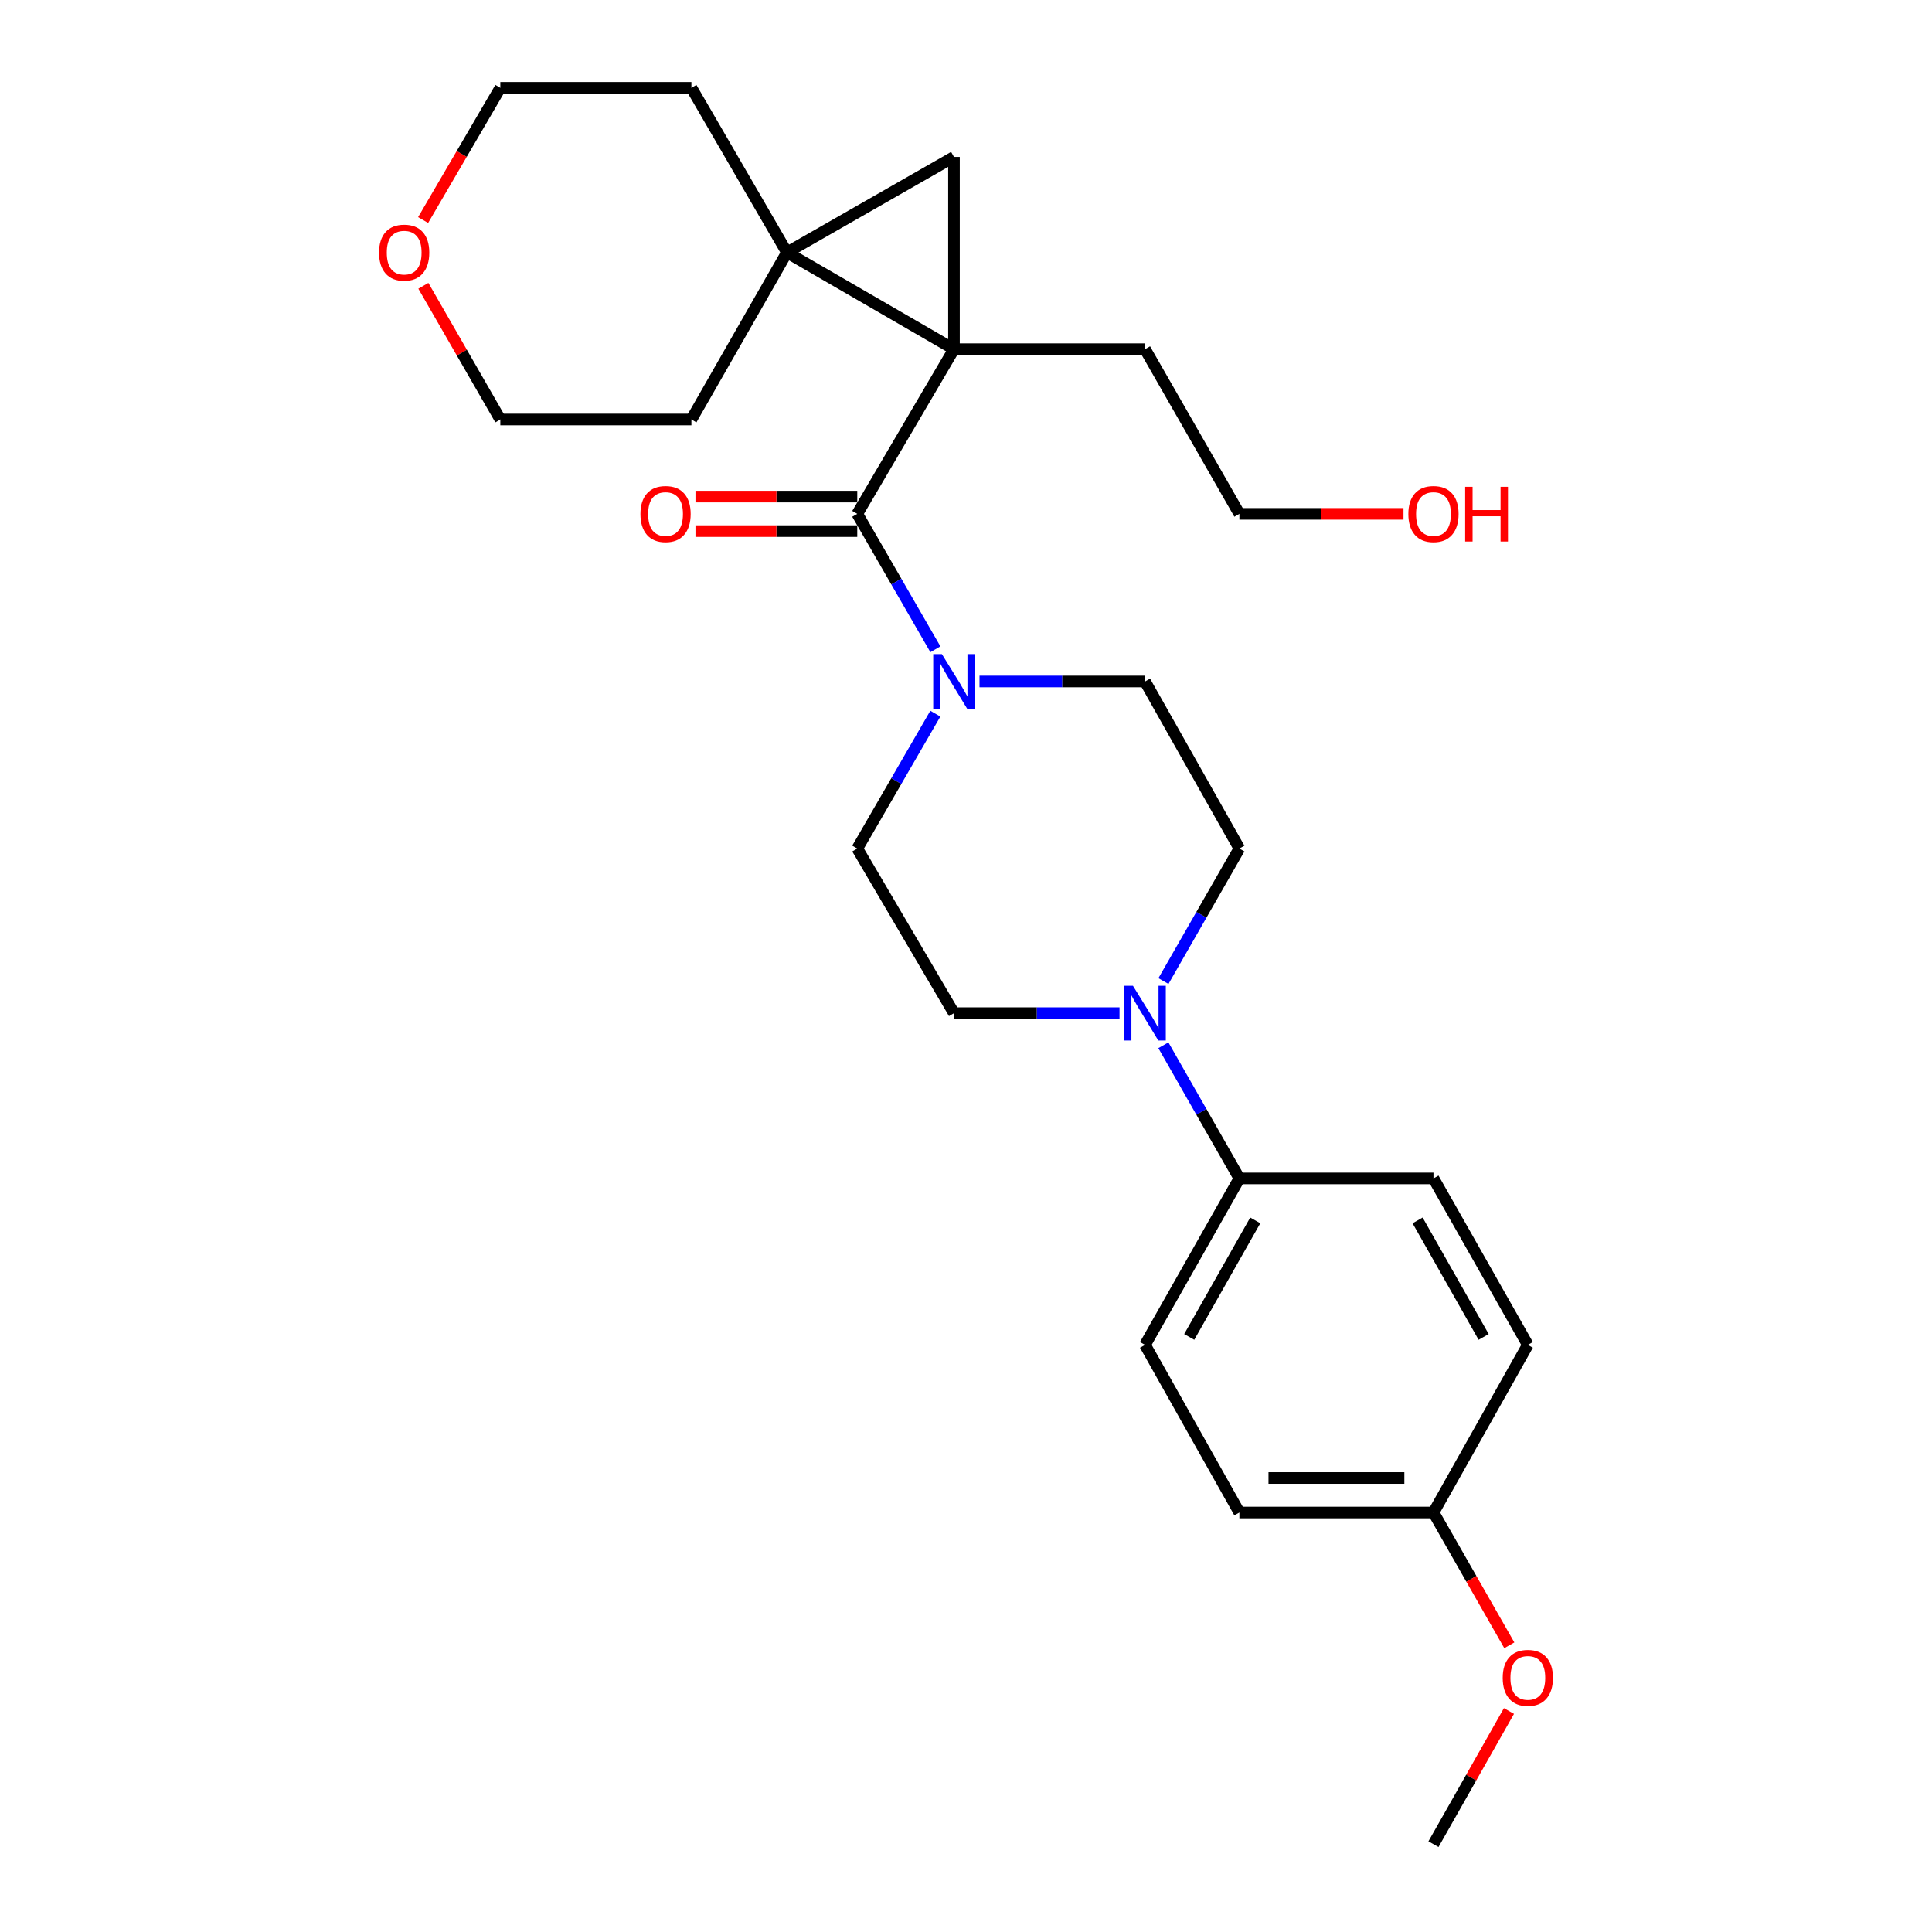 <?xml version='1.0' encoding='iso-8859-1'?>
<svg version='1.1' baseProfile='full'
              xmlns='http://www.w3.org/2000/svg'
                      xmlns:rdkit='http://www.rdkit.org/xml'
                      xmlns:xlink='http://www.w3.org/1999/xlink'
                  xml:space='preserve'
width='1000px' height='1000px' viewBox='0 0 1000 1000'>
<!-- END OF HEADER -->
<rect style='opacity:1.0;fill:#FFFFFF;stroke:none' width='1000' height='1000' x='0' y='0'> </rect>
<path class='bond-0' d='M 493.777,180.736 L 407.324,130.677' style='fill:none;fill-rule:evenodd;stroke:#000000;stroke-width:6px;stroke-linecap:butt;stroke-linejoin:miter;stroke-opacity:1' />
<path class='bond-1' d='M 493.777,180.736 L 443.718,265.969' style='fill:none;fill-rule:evenodd;stroke:#000000;stroke-width:6px;stroke-linecap:butt;stroke-linejoin:miter;stroke-opacity:1' />
<path class='bond-2' d='M 493.777,180.736 L 493.777,81.223' style='fill:none;fill-rule:evenodd;stroke:#000000;stroke-width:6px;stroke-linecap:butt;stroke-linejoin:miter;stroke-opacity:1' />
<path class='bond-14' d='M 493.777,180.736 L 592.676,180.736' style='fill:none;fill-rule:evenodd;stroke:#000000;stroke-width:6px;stroke-linecap:butt;stroke-linejoin:miter;stroke-opacity:1' />
<path class='bond-15' d='M 407.324,130.677 L 357.87,45.455' style='fill:none;fill-rule:evenodd;stroke:#000000;stroke-width:6px;stroke-linecap:butt;stroke-linejoin:miter;stroke-opacity:1' />
<path class='bond-16' d='M 407.324,130.677 L 357.87,217.13' style='fill:none;fill-rule:evenodd;stroke:#000000;stroke-width:6px;stroke-linecap:butt;stroke-linejoin:miter;stroke-opacity:1' />
<path class='bond-26' d='M 407.324,130.677 L 493.777,81.223' style='fill:none;fill-rule:evenodd;stroke:#000000;stroke-width:6px;stroke-linecap:butt;stroke-linejoin:miter;stroke-opacity:1' />
<path class='bond-3' d='M 443.718,265.969 L 463.94,301.017' style='fill:none;fill-rule:evenodd;stroke:#000000;stroke-width:6px;stroke-linecap:butt;stroke-linejoin:miter;stroke-opacity:1' />
<path class='bond-3' d='M 463.94,301.017 L 484.162,336.065' style='fill:none;fill-rule:evenodd;stroke:#0000FF;stroke-width:6px;stroke-linecap:butt;stroke-linejoin:miter;stroke-opacity:1' />
<path class='bond-6' d='M 443.718,257.037 L 401.845,257.037' style='fill:none;fill-rule:evenodd;stroke:#000000;stroke-width:6px;stroke-linecap:butt;stroke-linejoin:miter;stroke-opacity:1' />
<path class='bond-6' d='M 401.845,257.037 L 359.973,257.037' style='fill:none;fill-rule:evenodd;stroke:#FF0000;stroke-width:6px;stroke-linecap:butt;stroke-linejoin:miter;stroke-opacity:1' />
<path class='bond-6' d='M 443.718,274.901 L 401.845,274.901' style='fill:none;fill-rule:evenodd;stroke:#000000;stroke-width:6px;stroke-linecap:butt;stroke-linejoin:miter;stroke-opacity:1' />
<path class='bond-6' d='M 401.845,274.901 L 359.973,274.901' style='fill:none;fill-rule:evenodd;stroke:#FF0000;stroke-width:6px;stroke-linecap:butt;stroke-linejoin:miter;stroke-opacity:1' />
<path class='bond-7' d='M 484.134,369.387 L 463.926,404.295' style='fill:none;fill-rule:evenodd;stroke:#0000FF;stroke-width:6px;stroke-linecap:butt;stroke-linejoin:miter;stroke-opacity:1' />
<path class='bond-7' d='M 463.926,404.295 L 443.718,439.202' style='fill:none;fill-rule:evenodd;stroke:#000000;stroke-width:6px;stroke-linecap:butt;stroke-linejoin:miter;stroke-opacity:1' />
<path class='bond-8' d='M 506.99,352.729 L 549.833,352.729' style='fill:none;fill-rule:evenodd;stroke:#0000FF;stroke-width:6px;stroke-linecap:butt;stroke-linejoin:miter;stroke-opacity:1' />
<path class='bond-8' d='M 549.833,352.729 L 592.676,352.729' style='fill:none;fill-rule:evenodd;stroke:#000000;stroke-width:6px;stroke-linecap:butt;stroke-linejoin:miter;stroke-opacity:1' />
<path class='bond-4' d='M 602.198,507.789 L 621.851,473.496' style='fill:none;fill-rule:evenodd;stroke:#0000FF;stroke-width:6px;stroke-linecap:butt;stroke-linejoin:miter;stroke-opacity:1' />
<path class='bond-4' d='M 621.851,473.496 L 641.505,439.202' style='fill:none;fill-rule:evenodd;stroke:#000000;stroke-width:6px;stroke-linecap:butt;stroke-linejoin:miter;stroke-opacity:1' />
<path class='bond-5' d='M 602.164,541.027 L 621.834,575.486' style='fill:none;fill-rule:evenodd;stroke:#0000FF;stroke-width:6px;stroke-linecap:butt;stroke-linejoin:miter;stroke-opacity:1' />
<path class='bond-5' d='M 621.834,575.486 L 641.505,609.944' style='fill:none;fill-rule:evenodd;stroke:#000000;stroke-width:6px;stroke-linecap:butt;stroke-linejoin:miter;stroke-opacity:1' />
<path class='bond-28' d='M 579.463,524.405 L 536.62,524.405' style='fill:none;fill-rule:evenodd;stroke:#0000FF;stroke-width:6px;stroke-linecap:butt;stroke-linejoin:miter;stroke-opacity:1' />
<path class='bond-28' d='M 536.62,524.405 L 493.777,524.405' style='fill:none;fill-rule:evenodd;stroke:#000000;stroke-width:6px;stroke-linecap:butt;stroke-linejoin:miter;stroke-opacity:1' />
<path class='bond-12' d='M 641.505,609.944 L 592.676,696.11' style='fill:none;fill-rule:evenodd;stroke:#000000;stroke-width:6px;stroke-linecap:butt;stroke-linejoin:miter;stroke-opacity:1' />
<path class='bond-12' d='M 649.722,631.677 L 615.542,691.992' style='fill:none;fill-rule:evenodd;stroke:#000000;stroke-width:6px;stroke-linecap:butt;stroke-linejoin:miter;stroke-opacity:1' />
<path class='bond-13' d='M 641.505,609.944 L 741.961,609.944' style='fill:none;fill-rule:evenodd;stroke:#000000;stroke-width:6px;stroke-linecap:butt;stroke-linejoin:miter;stroke-opacity:1' />
<path class='bond-9' d='M 443.718,439.202 L 493.777,524.405' style='fill:none;fill-rule:evenodd;stroke:#000000;stroke-width:6px;stroke-linecap:butt;stroke-linejoin:miter;stroke-opacity:1' />
<path class='bond-10' d='M 592.676,352.729 L 641.505,439.202' style='fill:none;fill-rule:evenodd;stroke:#000000;stroke-width:6px;stroke-linecap:butt;stroke-linejoin:miter;stroke-opacity:1' />
<path class='bond-11' d='M 219.133,147.931 L 239.053,182.53' style='fill:none;fill-rule:evenodd;stroke:#FF0000;stroke-width:6px;stroke-linecap:butt;stroke-linejoin:miter;stroke-opacity:1' />
<path class='bond-11' d='M 239.053,182.53 L 258.972,217.13' style='fill:none;fill-rule:evenodd;stroke:#000000;stroke-width:6px;stroke-linecap:butt;stroke-linejoin:miter;stroke-opacity:1' />
<path class='bond-27' d='M 219.004,113.89 L 238.988,79.672' style='fill:none;fill-rule:evenodd;stroke:#FF0000;stroke-width:6px;stroke-linecap:butt;stroke-linejoin:miter;stroke-opacity:1' />
<path class='bond-27' d='M 238.988,79.672 L 258.972,45.455' style='fill:none;fill-rule:evenodd;stroke:#000000;stroke-width:6px;stroke-linecap:butt;stroke-linejoin:miter;stroke-opacity:1' />
<path class='bond-19' d='M 592.676,696.11 L 641.505,782.87' style='fill:none;fill-rule:evenodd;stroke:#000000;stroke-width:6px;stroke-linecap:butt;stroke-linejoin:miter;stroke-opacity:1' />
<path class='bond-18' d='M 741.961,609.944 L 790.8,696.11' style='fill:none;fill-rule:evenodd;stroke:#000000;stroke-width:6px;stroke-linecap:butt;stroke-linejoin:miter;stroke-opacity:1' />
<path class='bond-18' d='M 733.746,631.678 L 767.933,691.994' style='fill:none;fill-rule:evenodd;stroke:#000000;stroke-width:6px;stroke-linecap:butt;stroke-linejoin:miter;stroke-opacity:1' />
<path class='bond-24' d='M 592.676,180.736 L 641.505,265.969' style='fill:none;fill-rule:evenodd;stroke:#000000;stroke-width:6px;stroke-linecap:butt;stroke-linejoin:miter;stroke-opacity:1' />
<path class='bond-22' d='M 357.87,45.455 L 258.972,45.455' style='fill:none;fill-rule:evenodd;stroke:#000000;stroke-width:6px;stroke-linecap:butt;stroke-linejoin:miter;stroke-opacity:1' />
<path class='bond-23' d='M 357.87,217.13 L 258.972,217.13' style='fill:none;fill-rule:evenodd;stroke:#000000;stroke-width:6px;stroke-linecap:butt;stroke-linejoin:miter;stroke-opacity:1' />
<path class='bond-17' d='M 741.961,782.87 L 790.8,696.11' style='fill:none;fill-rule:evenodd;stroke:#000000;stroke-width:6px;stroke-linecap:butt;stroke-linejoin:miter;stroke-opacity:1' />
<path class='bond-20' d='M 741.961,782.87 L 761.588,817.234' style='fill:none;fill-rule:evenodd;stroke:#000000;stroke-width:6px;stroke-linecap:butt;stroke-linejoin:miter;stroke-opacity:1' />
<path class='bond-20' d='M 761.588,817.234 L 781.215,851.598' style='fill:none;fill-rule:evenodd;stroke:#FF0000;stroke-width:6px;stroke-linecap:butt;stroke-linejoin:miter;stroke-opacity:1' />
<path class='bond-29' d='M 741.961,782.87 L 641.505,782.87' style='fill:none;fill-rule:evenodd;stroke:#000000;stroke-width:6px;stroke-linecap:butt;stroke-linejoin:miter;stroke-opacity:1' />
<path class='bond-29' d='M 726.893,765.006 L 656.573,765.006' style='fill:none;fill-rule:evenodd;stroke:#000000;stroke-width:6px;stroke-linecap:butt;stroke-linejoin:miter;stroke-opacity:1' />
<path class='bond-25' d='M 781.03,885.616 L 761.496,920.081' style='fill:none;fill-rule:evenodd;stroke:#FF0000;stroke-width:6px;stroke-linecap:butt;stroke-linejoin:miter;stroke-opacity:1' />
<path class='bond-25' d='M 761.496,920.081 L 741.961,954.545' style='fill:none;fill-rule:evenodd;stroke:#000000;stroke-width:6px;stroke-linecap:butt;stroke-linejoin:miter;stroke-opacity:1' />
<path class='bond-21' d='M 726.45,265.969 L 683.977,265.969' style='fill:none;fill-rule:evenodd;stroke:#FF0000;stroke-width:6px;stroke-linecap:butt;stroke-linejoin:miter;stroke-opacity:1' />
<path class='bond-21' d='M 683.977,265.969 L 641.505,265.969' style='fill:none;fill-rule:evenodd;stroke:#000000;stroke-width:6px;stroke-linecap:butt;stroke-linejoin:miter;stroke-opacity:1' />
<path  class='atom-4' d='M 487.517 338.569
L 496.797 353.569
Q 497.717 355.049, 499.197 357.729
Q 500.677 360.409, 500.757 360.569
L 500.757 338.569
L 504.517 338.569
L 504.517 366.889
L 500.637 366.889
L 490.677 350.489
Q 489.517 348.569, 488.277 346.369
Q 487.077 344.169, 486.717 343.489
L 486.717 366.889
L 483.037 366.889
L 483.037 338.569
L 487.517 338.569
' fill='#0000FF'/>
<path  class='atom-5' d='M 586.416 510.245
L 595.696 525.245
Q 596.616 526.725, 598.096 529.405
Q 599.576 532.085, 599.656 532.245
L 599.656 510.245
L 603.416 510.245
L 603.416 538.565
L 599.536 538.565
L 589.576 522.165
Q 588.416 520.245, 587.176 518.045
Q 585.976 515.845, 585.616 515.165
L 585.616 538.565
L 581.936 538.565
L 581.936 510.245
L 586.416 510.245
' fill='#0000FF'/>
<path  class='atom-7' d='M 331.492 266.049
Q 331.492 259.249, 334.852 255.449
Q 338.212 251.649, 344.492 251.649
Q 350.772 251.649, 354.132 255.449
Q 357.492 259.249, 357.492 266.049
Q 357.492 272.929, 354.092 276.849
Q 350.692 280.729, 344.492 280.729
Q 338.252 280.729, 334.852 276.849
Q 331.492 272.969, 331.492 266.049
M 344.492 277.529
Q 348.812 277.529, 351.132 274.649
Q 353.492 271.729, 353.492 266.049
Q 353.492 260.489, 351.132 257.689
Q 348.812 254.849, 344.492 254.849
Q 340.172 254.849, 337.812 257.649
Q 335.492 260.449, 335.492 266.049
Q 335.492 271.769, 337.812 274.649
Q 340.172 277.529, 344.492 277.529
' fill='#FF0000'/>
<path  class='atom-12' d='M 196.2 130.757
Q 196.2 123.957, 199.56 120.157
Q 202.92 116.357, 209.2 116.357
Q 215.48 116.357, 218.84 120.157
Q 222.2 123.957, 222.2 130.757
Q 222.2 137.637, 218.8 141.557
Q 215.4 145.437, 209.2 145.437
Q 202.96 145.437, 199.56 141.557
Q 196.2 137.677, 196.2 130.757
M 209.2 142.237
Q 213.52 142.237, 215.84 139.357
Q 218.2 136.437, 218.2 130.757
Q 218.2 125.197, 215.84 122.397
Q 213.52 119.557, 209.2 119.557
Q 204.88 119.557, 202.52 122.357
Q 200.2 125.157, 200.2 130.757
Q 200.2 136.477, 202.52 139.357
Q 204.88 142.237, 209.2 142.237
' fill='#FF0000'/>
<path  class='atom-21' d='M 777.8 868.46
Q 777.8 861.66, 781.16 857.86
Q 784.52 854.06, 790.8 854.06
Q 797.08 854.06, 800.44 857.86
Q 803.8 861.66, 803.8 868.46
Q 803.8 875.34, 800.4 879.26
Q 797 883.14, 790.8 883.14
Q 784.56 883.14, 781.16 879.26
Q 777.8 875.38, 777.8 868.46
M 790.8 879.94
Q 795.12 879.94, 797.44 877.06
Q 799.8 874.14, 799.8 868.46
Q 799.8 862.9, 797.44 860.1
Q 795.12 857.26, 790.8 857.26
Q 786.48 857.26, 784.12 860.06
Q 781.8 862.86, 781.8 868.46
Q 781.8 874.18, 784.12 877.06
Q 786.48 879.94, 790.8 879.94
' fill='#FF0000'/>
<path  class='atom-22' d='M 728.961 266.049
Q 728.961 259.249, 732.321 255.449
Q 735.681 251.649, 741.961 251.649
Q 748.241 251.649, 751.601 255.449
Q 754.961 259.249, 754.961 266.049
Q 754.961 272.929, 751.561 276.849
Q 748.161 280.729, 741.961 280.729
Q 735.721 280.729, 732.321 276.849
Q 728.961 272.969, 728.961 266.049
M 741.961 277.529
Q 746.281 277.529, 748.601 274.649
Q 750.961 271.729, 750.961 266.049
Q 750.961 260.489, 748.601 257.689
Q 746.281 254.849, 741.961 254.849
Q 737.641 254.849, 735.281 257.649
Q 732.961 260.449, 732.961 266.049
Q 732.961 271.769, 735.281 274.649
Q 737.641 277.529, 741.961 277.529
' fill='#FF0000'/>
<path  class='atom-22' d='M 758.361 251.969
L 762.201 251.969
L 762.201 264.009
L 776.681 264.009
L 776.681 251.969
L 780.521 251.969
L 780.521 280.289
L 776.681 280.289
L 776.681 267.209
L 762.201 267.209
L 762.201 280.289
L 758.361 280.289
L 758.361 251.969
' fill='#FF0000'/>
</svg>
